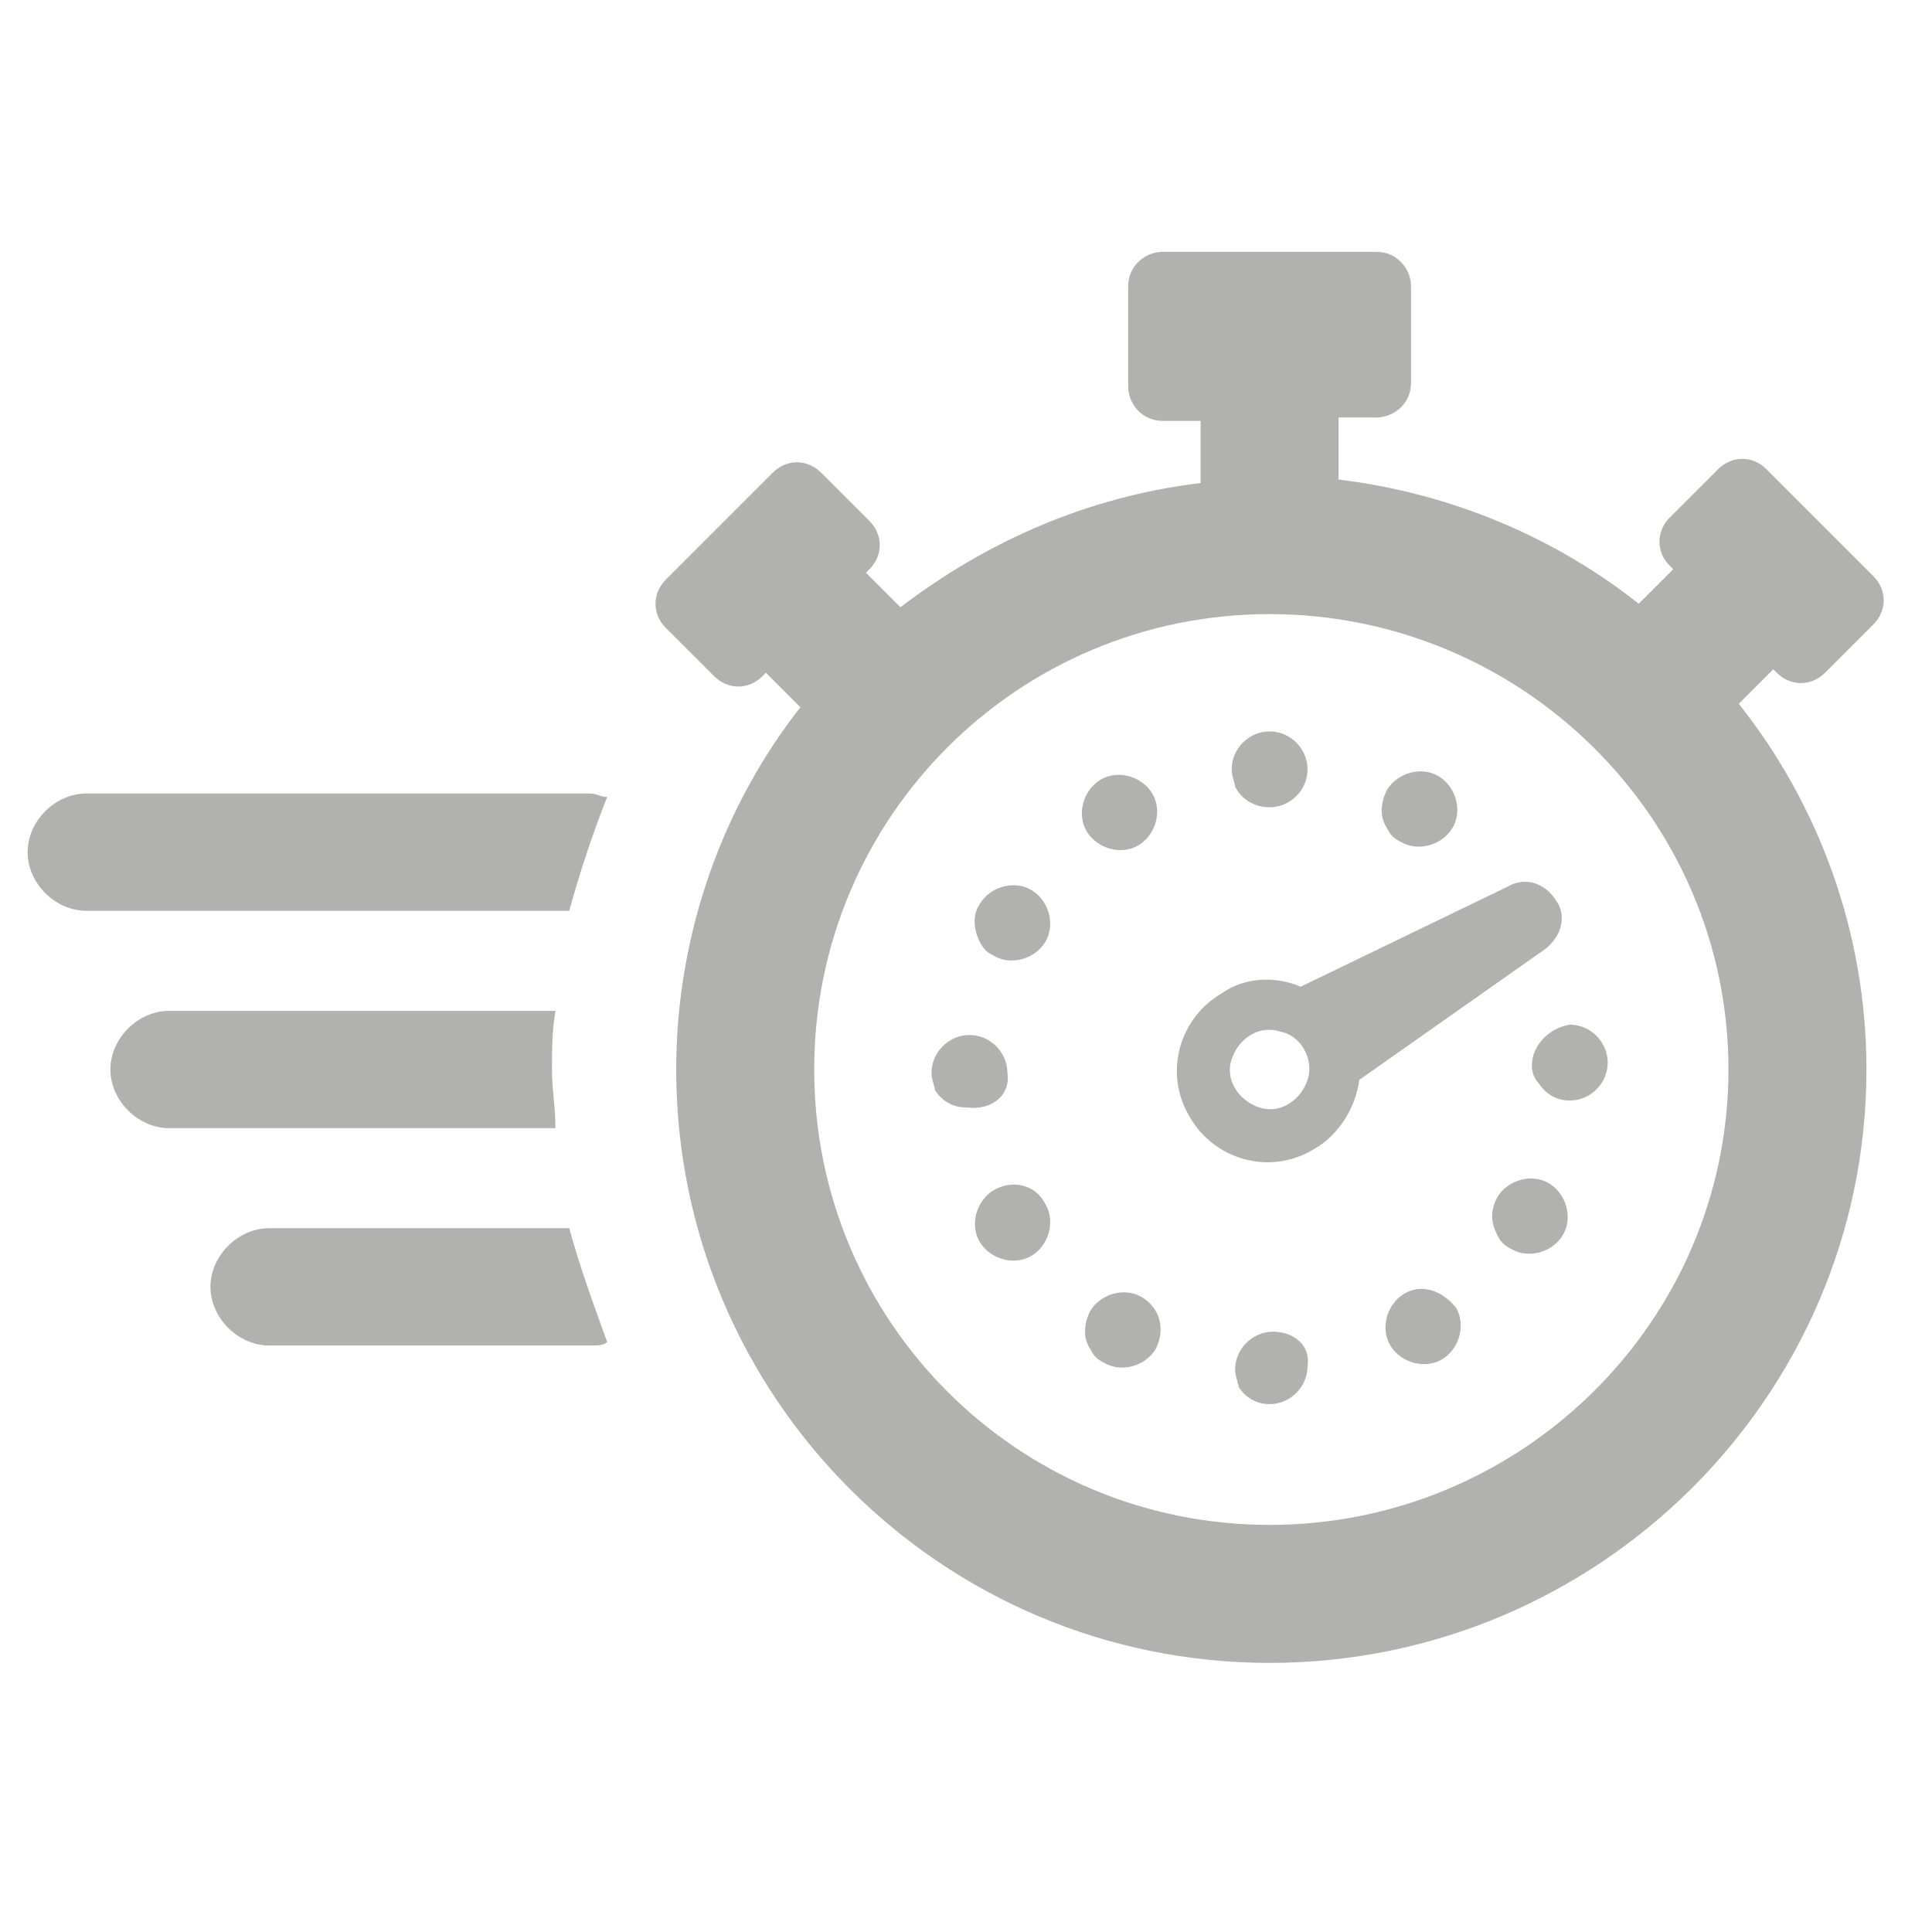 <?xml version="1.0" encoding="UTF-8"?> <!-- Generator: Adobe Illustrator 24.0.3, SVG Export Plug-In . SVG Version: 6.00 Build 0) --> <svg xmlns="http://www.w3.org/2000/svg" xmlns:xlink="http://www.w3.org/1999/xlink" version="1.1" id="Calque_1" x="0px" y="0px" viewBox="0 0 56 56" style="enable-background:new 0 0 56 56;" xml:space="preserve"> <style type="text/css"> .st0{fill:#B1B1B0;} </style> <g> <g> <path class="st0" d="M51.5,19.5c0.4,0.4,1,0.4,1.4,0l1.4-1.4c0.4-0.4,0.4-1,0-1.4l-3.1-3.1c-0.4-0.4-1-0.4-1.4,0L48.4,15 c-0.4,0.4-0.4,1,0,1.4l0.1,0.1l-1,1c-2.4-1.9-5.4-3.2-8.7-3.6v-1.8h1.1c0.5,0,1-0.4,1-1V8.3c0-0.5-0.4-1-1-1h-6.2 c-0.5,0-1,0.4-1,1v2.9c0,0.5,0.4,1,1,1h1.1v1.8c-3.3,0.4-6.2,1.7-8.7,3.6l-1-1l0.1-0.1c0.4-0.4,0.4-1,0-1.4l-1.4-1.4 c-0.4-0.4-1-0.4-1.4,0l-3.1,3.1c-0.4,0.4-0.4,1,0,1.4l1.4,1.4c0.4,0.4,1,0.4,1.4,0l0.1-0.1l1,1C21,23.3,19.6,27,19.6,31 c0,9.5,7.7,17.2,17.2,17.2S54.1,40.5,54.1,31c0-4-1.4-7.7-3.7-10.6l1-1L51.5,19.5z M36.8,44.2c-7.3,0-13.2-5.9-13.2-13.2 s5.9-13.2,13.2-13.2S50.1,23.7,50.1,31S44.1,44.2,36.8,44.2z"></path> <path class="st0" d="M7.8,35.6c-0.9,0-1.7,0.8-1.7,1.7c0,0.9,0.8,1.7,1.7,1.7h9.3c0.2,0,0.4,0,0.5-0.1c-0.4-1.1-0.8-2.2-1.1-3.3 L7.8,35.6L7.8,35.6z"></path> <path class="st0" d="M17.6,23.1c-0.2,0-0.3-0.1-0.5-0.1H2.5c-0.9,0-1.7,0.8-1.7,1.7c0,0.9,0.8,1.7,1.7,1.7h14 C16.8,25.3,17.2,24.1,17.6,23.1z"></path> <path class="st0" d="M16,31c0-0.6,0-1.1,0.1-1.7H4.9c-0.9,0-1.7,0.8-1.7,1.7c0,0.9,0.8,1.7,1.7,1.7h11.2C16.1,32.1,16,31.6,16,31z "></path> <path class="st0" d="M45.1,26.1c-0.3-0.5-0.9-0.7-1.4-0.4l-6,2.9c-0.7-0.3-1.6-0.3-2.3,0.2c-1.2,0.7-1.7,2.3-0.9,3.6 c0.7,1.2,2.3,1.7,3.6,0.9c0.7-0.4,1.2-1.2,1.3-2l5.4-3.8C45.3,27.1,45.4,26.5,45.1,26.1z M37.9,31.3c-0.2,0.6-0.8,1-1.4,0.8 c-0.6-0.2-1-0.8-0.8-1.4c0.2-0.6,0.8-1,1.4-0.8C37.7,30,38.1,30.7,37.9,31.3z"></path> <path class="st0" d="M40.6,24.4c0.5,0.3,1.2,0.1,1.5-0.4c0.3-0.5,0.1-1.2-0.4-1.5c-0.5-0.3-1.2-0.1-1.5,0.4 c-0.2,0.4-0.2,0.8,0,1.1C40.3,24.2,40.4,24.3,40.6,24.4z"></path> <path class="st0" d="M36.8,23.4c0.6,0,1.1-0.5,1.1-1.1c0-0.6-0.5-1.1-1.1-1.1c-0.6,0-1.1,0.5-1.1,1.1c0,0.2,0.1,0.4,0.1,0.5 C36,23.2,36.4,23.4,36.8,23.4z"></path> <path class="st0" d="M36.9,38.6L36.9,38.6c-0.6,0-1.1,0.5-1.1,1.1c0,0.2,0.1,0.4,0.1,0.5c0.2,0.3,0.5,0.5,0.9,0.5 c0.6,0,1.1-0.5,1.1-1.1C38,39,37.5,38.6,36.9,38.6z"></path> <path class="st0" d="M40.7,37.5c-0.5,0.3-0.7,1-0.4,1.5l0,0c0.3,0.5,1,0.7,1.5,0.4c0.5-0.3,0.7-1,0.4-1.5 C41.8,37.4,41.2,37.2,40.7,37.5z"></path> <path class="st0" d="M44.9,34.3c-0.5-0.3-1.2-0.1-1.5,0.4c-0.2,0.4-0.2,0.7,0,1.1c0.1,0.2,0.2,0.3,0.4,0.4 c0.5,0.3,1.2,0.1,1.5-0.4C45.6,35.3,45.4,34.6,44.9,34.3z"></path> <path class="st0" d="M29.2,31.1c0-0.6-0.5-1.1-1.1-1.1c-0.6,0-1.1,0.5-1.1,1.1c0,0.2,0.1,0.4,0.1,0.5c0.2,0.3,0.5,0.5,0.9,0.5 C28.8,32.2,29.3,31.7,29.2,31.1z"></path> <path class="st0" d="M28.8,34.5c-0.5,0.3-0.7,1-0.4,1.5l0,0c0.3,0.5,1,0.7,1.5,0.4c0.5-0.3,0.7-1,0.4-1.5 C30,34.3,29.3,34.2,28.8,34.5z"></path> <path class="st0" d="M44.4,30.9c0,0.2,0.1,0.4,0.2,0.5c0.2,0.3,0.5,0.5,0.9,0.5c0.6,0,1.1-0.5,1.1-1.1c0-0.6-0.5-1.1-1.1-1.1 C44.9,29.8,44.4,30.3,44.4,30.9z"></path> <path class="st0" d="M28.8,27.7c0.5,0.3,1.2,0.1,1.5-0.4l0,0c0.3-0.5,0.1-1.2-0.4-1.5c-0.5-0.3-1.2-0.1-1.5,0.4 c-0.2,0.3-0.2,0.7,0,1.1C28.5,27.5,28.6,27.6,28.8,27.7z"></path> <path class="st0" d="M33,24.5C33,24.5,33,24.5,33,24.5C33,24.5,33,24.5,33,24.5C33,24.5,33,24.5,33,24.5c0.5-0.3,0.7-1,0.4-1.5 c-0.3-0.5-1-0.7-1.5-0.4c0,0,0,0,0,0c0,0,0,0,0,0c-0.5,0.3-0.7,1-0.4,1.5l0,0C31.8,24.6,32.5,24.8,33,24.5z"></path> <path class="st0" d="M33.1,37.6c-0.5-0.3-1.2-0.1-1.5,0.4c-0.2,0.4-0.2,0.8,0,1.1c0.1,0.2,0.2,0.3,0.4,0.4 c0.5,0.3,1.2,0.1,1.5-0.4C33.8,38.5,33.6,37.9,33.1,37.6z"></path> </g> </g> </svg> 